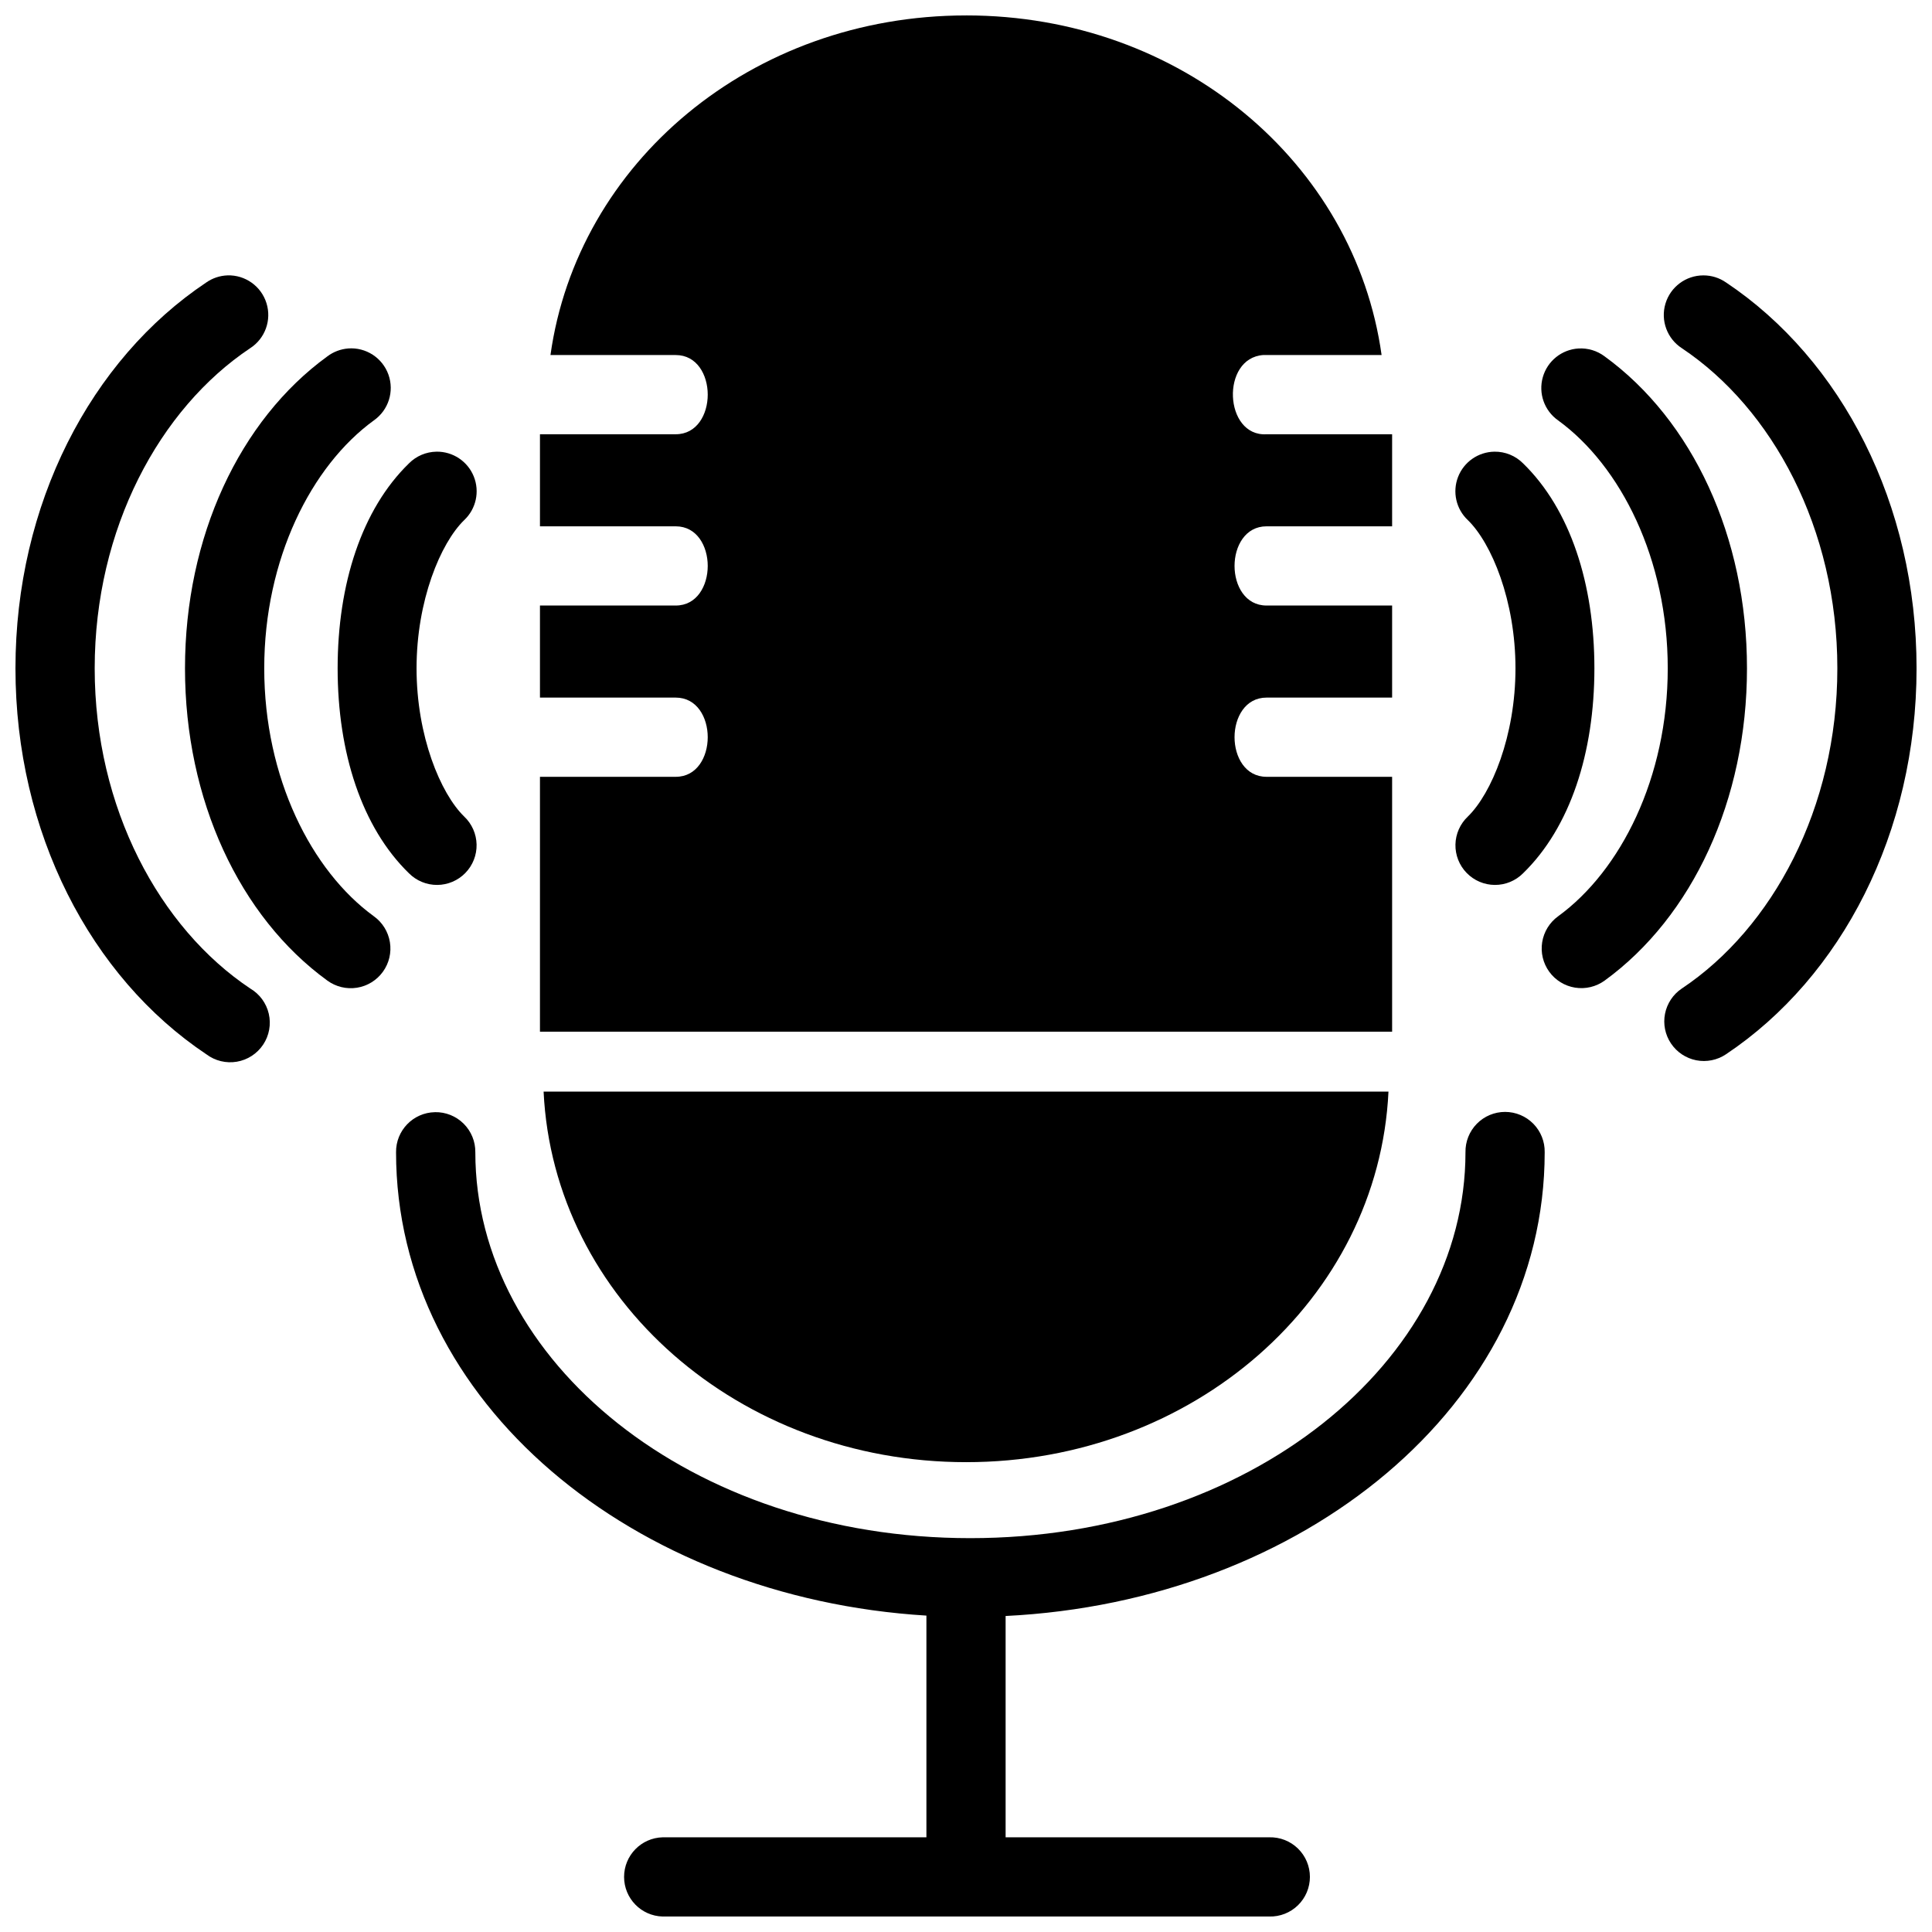<?xml version="1.0" encoding="UTF-8"?>
<!-- Uploaded to: SVG Repo, www.svgrepo.com, Generator: SVG Repo Mixer Tools -->
<svg width="800px" height="800px" version="1.1" viewBox="144 144 512 512" xmlns="http://www.w3.org/2000/svg">
 <defs>
  <clipPath id="d">
   <path d="m287 148.09h226v269.91h-226z"/>
  </clipPath>
  <clipPath id="c">
   <path d="m248 438h306v213.9h-306z"/>
  </clipPath>
  <clipPath id="b">
   <path d="m584 216h67.902v210h-67.902z"/>
  </clipPath>
  <clipPath id="a">
   <path d="m148.09 216h67.906v210h-67.906z"/>
  </clipPath>
 </defs>
 <path d="m511.96 433.29h-223.9c2.637 55.074 51.836 98.199 111.98 98.199 60.145 0 109.29-43.125 111.92-98.199z"/>
 <g clip-path="url(#d)">
  <path d="m400.04 148.09c-56.992 0-103.04 39.105-110.16 90h33.188c2.828 0 4.941 1.312 6.356 3.281s2.133 4.59 2.133 7.215-0.719 5.246-2.133 7.215-3.527 3.281-6.356 3.281h-35.973v24.398h35.973c2.828 0 4.941 1.312 6.356 3.281s2.133 4.59 2.133 7.215-0.719 5.246-2.133 7.215-3.527 3.281-6.356 3.281h-35.973v24.398h35.973c2.828 0 4.941 1.312 6.356 3.281s2.133 4.59 2.133 7.215-0.719 5.246-2.133 7.215-3.527 3.281-6.356 3.281h-35.973v67.539h225.83v-67.539h-33.27c-2.828 0-4.941-1.312-6.356-3.281s-2.133-4.59-2.133-7.215 0.719-5.246 2.133-7.215 3.527-3.281 6.356-3.281h33.27v-24.398h-33.27c-2.828 0-4.941-1.312-6.356-3.281s-2.133-4.59-2.133-7.215 0.719-5.246 2.133-7.215 3.527-3.281 6.356-3.281h33.27v-24.398h-33.27c-2.824 0.176-5.004-1.012-6.496-2.891-1.496-1.879-2.309-4.449-2.418-7.074-0.109-2.621 0.492-5.281 1.824-7.34s3.406-3.504 6.231-3.691c0.293-0.02 0.582-0.02 0.859 0h30.48c-7.106-50.895-53.102-90-110.09-90z"/>
 </g>
 <g clip-path="url(#c)">
  <path d="m259.27 438.74c-5.773 0.102-10.379 4.848-10.312 10.621 0 66.27 62.84 118.04 140.55 122.79v58.754h-69.887c-5.695 0.145-10.234 4.801-10.234 10.496 0 5.699 4.539 10.355 10.234 10.496h160.76c2.828 0.07 5.566-1.004 7.59-2.981 2.027-1.977 3.168-4.684 3.168-7.516 0-2.828-1.141-5.539-3.168-7.516-2.023-1.977-4.762-3.051-7.59-2.981h-69.883v-58.648c78.742-3.883 142.86-55.996 142.86-122.9 0.051-2.816-1.031-5.535-3.008-7.547-1.973-2.008-4.672-3.141-7.488-3.141-2.816 0-5.516 1.133-7.488 3.141-1.973 2.012-3.059 4.731-3.008 7.547 0 55.391-57.219 102.27-131.24 102.27s-131.16-46.883-131.16-102.27c0.035-2.84-1.086-5.574-3.102-7.574-2.016-2.004-4.758-3.102-7.598-3.047z"/>
 </g>
 <path d="m540.04 263.7c-4.277 0.059-8.086 2.703-9.637 6.688-1.547 3.984-0.527 8.512 2.586 11.441 6.277 6.106 12.629 21.355 12.629 39.285 0 17.93-6.348 33.18-12.629 39.285-2.043 1.934-3.223 4.602-3.281 7.41-0.055 2.809 1.016 5.523 2.977 7.535 1.961 2.016 4.644 3.156 7.453 3.172 2.812 0.016 5.508-1.094 7.492-3.086 12.512-12.164 18.902-31.969 18.902-54.316 0-22.348-6.391-42.152-18.902-54.316-2.004-2.019-4.746-3.137-7.59-3.098z"/>
 <path d="m562.34 236.35c-4.453 0.258-8.258 3.309-9.477 7.602-1.223 4.293 0.402 8.891 4.055 11.457 16.578 12.051 29.051 36.734 29.051 65.707 0 28.977-12.473 53.656-29.051 65.707-2.262 1.637-3.777 4.102-4.223 6.856-0.441 2.754 0.227 5.57 1.859 7.828 1.633 2.262 4.098 3.781 6.852 4.227 2.754 0.441 5.57-0.227 7.832-1.863 23.273-16.914 37.73-47.871 37.73-82.754 0-34.883-14.457-65.762-37.73-82.676-1.98-1.488-4.422-2.231-6.898-2.09z"/>
 <g clip-path="url(#b)">
  <path d="m595.43 216.98c-4.648-0.008-8.746 3.047-10.074 7.504-1.324 4.457 0.445 9.254 4.344 11.789 24.012 16.027 41.215 47.809 41.215 84.848 0 37.039-17.203 68.816-41.215 84.848v-0.004c-2.312 1.551-3.914 3.957-4.453 6.691-0.539 2.731 0.031 5.562 1.582 7.875 1.555 2.312 3.961 3.914 6.691 4.453 2.731 0.535 5.566-0.035 7.875-1.586 30.691-20.488 50.512-58.809 50.512-102.28 0-43.473-19.82-81.793-50.512-102.28v0.004c-1.75-1.215-3.832-1.863-5.965-1.863z"/>
 </g>
 <path d="m259.66 263.7c-2.738 0.043-5.352 1.152-7.281 3.098-12.512 12.164-18.902 31.969-18.902 54.316 0 22.348 6.391 42.152 18.902 54.316 1.984 1.992 4.684 3.102 7.492 3.086 2.809-0.016 5.492-1.16 7.453-3.172 1.961-2.012 3.035-4.727 2.977-7.535s-1.238-5.481-3.281-7.41c-6.277-6.106-12.629-21.352-12.629-39.285 0-17.93 6.348-33.18 12.629-39.285 3.152-2.969 4.156-7.57 2.527-11.586-1.629-4.012-5.555-6.613-9.887-6.547z"/>
 <path d="m236.26 236.35c-1.996 0.156-3.906 0.883-5.504 2.09-23.273 16.914-37.73 47.793-37.73 82.676 0 34.883 14.457 65.84 37.73 82.754 2.262 1.648 5.082 2.324 7.844 1.887 2.762-0.438 5.234-1.961 6.871-4.227 1.641-2.266 2.309-5.09 1.855-7.852-0.449-2.758-1.977-5.227-4.25-6.856-16.578-12.051-29.051-36.73-29.051-65.707 0-28.973 12.473-53.656 29.051-65.707 3.875-2.711 5.453-7.68 3.863-12.133-1.594-4.453-5.965-7.289-10.68-6.93z"/>
 <g clip-path="url(#a)">
  <path d="m204.27 216.98c-2 0.074-3.938 0.719-5.582 1.859-30.691 20.488-50.59 58.809-50.59 102.28s19.898 81.793 50.59 102.28v-0.004c2.309 1.742 5.231 2.453 8.078 1.969 2.848-0.484 5.367-2.121 6.973-4.527 1.602-2.402 2.141-5.359 1.492-8.176-0.648-2.816-2.43-5.238-4.922-6.699-24.012-16.027-41.215-47.809-41.215-84.848 0-37.035 17.203-68.816 41.215-84.848v0.004c3.953-2.562 5.715-7.445 4.305-11.941-1.406-4.496-5.637-7.504-10.344-7.352z"/>
 </g>
</svg>